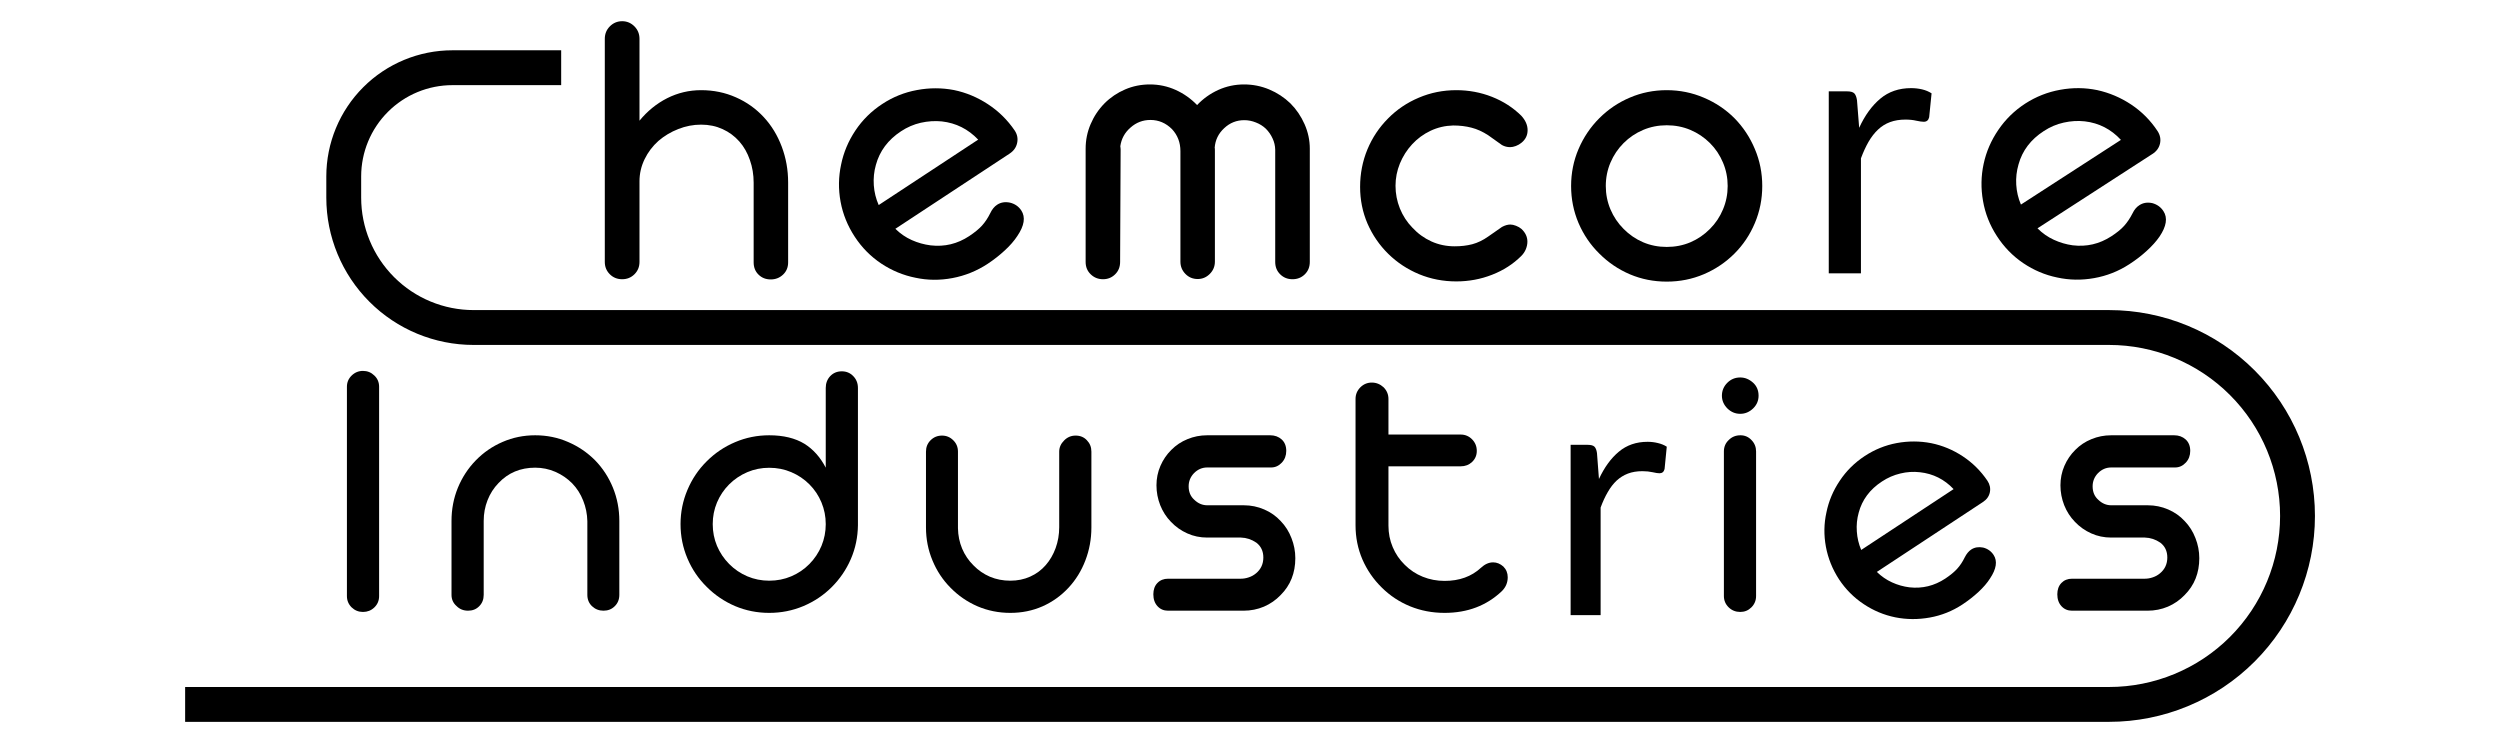 <svg version="1.0" preserveAspectRatio="xMidYMid meet" height="150" viewBox="0 0 375 112.5" zoomAndPan="magnify" width="500" xmlns:xlink="http://www.w3.org/1999/xlink" xmlns="http://www.w3.org/2000/svg"><defs><g></g><clipPath id="e8227fecf3"><path clip-rule="nonzero" d="M 0.828 0 L 374.168 0 L 374.168 112.004 L 0.828 112.004 Z M 0.828 0"></path></clipPath></defs><g fill-opacity="1" fill="#000000"><g transform="translate(87.954, 41.884)"><g><path d="M 27.656 0.031 C 26.926 0.031 26.316 -0.207 25.828 -0.688 C 25.336 -1.164 25.094 -1.781 25.094 -2.531 L 25.094 -14.484 C 25.094 -15.68 24.906 -16.812 24.531 -17.875 C 24.164 -18.945 23.641 -19.875 22.953 -20.656 C 22.242 -21.457 21.406 -22.078 20.438 -22.516 C 19.469 -22.961 18.395 -23.188 17.219 -23.188 C 16.039 -23.188 14.898 -22.969 13.797 -22.531 C 12.691 -22.102 11.695 -21.508 10.812 -20.75 C 9.938 -19.969 9.242 -19.051 8.734 -18 C 8.223 -16.945 7.969 -15.844 7.969 -14.688 L 7.969 -2.594 C 7.969 -1.863 7.719 -1.25 7.219 -0.75 C 6.719 -0.25 6.102 0 5.375 0 C 4.633 0 4.016 -0.25 3.516 -0.75 C 3.016 -1.25 2.766 -1.863 2.766 -2.594 L 2.766 -36.062 C 2.766 -36.801 3.02 -37.426 3.531 -37.938 C 4.039 -38.445 4.656 -38.703 5.375 -38.703 C 6.082 -38.703 6.691 -38.445 7.203 -37.938 C 7.711 -37.426 7.969 -36.801 7.969 -36.062 L 7.969 -23.781 C 9.156 -25.227 10.539 -26.352 12.125 -27.156 C 13.719 -27.957 15.414 -28.359 17.219 -28.359 C 19.082 -28.359 20.82 -28 22.438 -27.281 C 24.051 -26.57 25.445 -25.578 26.625 -24.297 C 27.781 -23.047 28.676 -21.57 29.312 -19.875 C 29.945 -18.188 30.266 -16.398 30.266 -14.516 L 30.266 -2.531 C 30.266 -1.781 30.008 -1.164 29.5 -0.688 C 28.988 -0.207 28.375 0.031 27.656 0.031 Z M 27.656 0.031"></path></g></g></g><g fill-opacity="1" fill="#000000"><g transform="translate(125.16, 41.884)"><g></g></g></g><g fill-opacity="1" fill="#000000"><g transform="translate(142.618, 41.884)"><g></g></g></g><g fill-opacity="1" fill="#000000"><g transform="translate(160.079, 41.884)"><g><path d="M 5.375 0 C 4.656 0 4.039 -0.242 3.531 -0.734 C 3.02 -1.223 2.766 -1.844 2.766 -2.594 L 2.766 -19.578 C 2.766 -20.867 3.016 -22.098 3.516 -23.266 C 4.016 -24.441 4.711 -25.484 5.609 -26.391 C 6.492 -27.273 7.52 -27.969 8.688 -28.469 C 9.852 -28.969 11.094 -29.219 12.406 -29.219 C 13.77 -29.219 15.062 -28.941 16.281 -28.391 C 17.5 -27.836 18.566 -27.082 19.484 -26.125 C 20.391 -27.082 21.445 -27.836 22.656 -28.391 C 23.875 -28.941 25.164 -29.219 26.531 -29.219 C 27.844 -29.219 29.098 -28.969 30.297 -28.469 C 31.492 -27.969 32.551 -27.273 33.469 -26.391 C 34.375 -25.484 35.086 -24.438 35.609 -23.25 C 36.129 -22.07 36.391 -20.848 36.391 -19.578 L 36.391 -2.594 C 36.391 -1.844 36.141 -1.223 35.641 -0.734 C 35.141 -0.242 34.523 0 33.797 0 C 33.066 0 32.453 -0.242 31.953 -0.734 C 31.453 -1.223 31.203 -1.844 31.203 -2.594 L 31.203 -19.422 C 31.191 -20.016 31.062 -20.578 30.812 -21.109 C 30.57 -21.648 30.234 -22.141 29.797 -22.578 C 29.367 -22.984 28.867 -23.297 28.297 -23.516 C 27.734 -23.742 27.156 -23.859 26.562 -23.859 C 25.406 -23.859 24.398 -23.457 23.547 -22.656 C 22.68 -21.852 22.207 -20.875 22.125 -19.719 C 22.145 -19.695 22.156 -19.578 22.156 -19.359 L 22.156 -2.641 C 22.156 -1.922 21.898 -1.305 21.391 -0.797 C 20.879 -0.285 20.273 -0.031 19.578 -0.031 C 18.848 -0.031 18.234 -0.285 17.734 -0.797 C 17.234 -1.305 16.984 -1.922 16.984 -2.641 L 16.984 -19.219 C 16.984 -20.508 16.562 -21.609 15.719 -22.516 C 14.801 -23.43 13.723 -23.891 12.484 -23.891 C 11.348 -23.891 10.352 -23.508 9.5 -22.75 C 8.633 -22 8.125 -21.066 7.969 -19.953 C 7.988 -19.859 8 -19.77 8 -19.688 C 8.008 -19.613 8.016 -19.547 8.016 -19.484 L 7.938 -2.594 C 7.938 -1.844 7.688 -1.223 7.188 -0.734 C 6.688 -0.242 6.082 0 5.375 0 Z M 5.375 0"></path></g></g></g><g fill-opacity="1" fill="#000000"><g transform="translate(202.719, 41.884)"><g><path d="M 15.719 0.328 C 13.758 0.328 11.906 -0.031 10.156 -0.75 C 8.406 -1.477 6.863 -2.492 5.531 -3.797 C 4.195 -5.109 3.156 -6.625 2.406 -8.344 C 1.664 -10.07 1.297 -11.906 1.297 -13.844 C 1.297 -15.82 1.66 -17.695 2.391 -19.469 C 3.129 -21.238 4.164 -22.789 5.5 -24.125 C 6.812 -25.457 8.348 -26.492 10.109 -27.234 C 11.867 -27.984 13.738 -28.359 15.719 -28.359 C 17.602 -28.359 19.391 -28.023 21.078 -27.359 C 22.773 -26.691 24.242 -25.742 25.484 -24.516 C 26.109 -23.828 26.422 -23.109 26.422 -22.359 C 26.422 -21.598 26.117 -20.973 25.516 -20.484 C 25.254 -20.266 24.969 -20.098 24.656 -19.984 C 24.344 -19.867 24.055 -19.812 23.797 -19.812 C 23.367 -19.812 22.961 -19.914 22.578 -20.125 L 20.516 -21.594 C 19.672 -22.145 18.832 -22.523 18 -22.734 C 17.164 -22.953 16.25 -23.062 15.25 -23.062 C 14.051 -23.031 12.922 -22.766 11.859 -22.266 C 10.805 -21.766 9.891 -21.094 9.109 -20.25 C 8.328 -19.406 7.711 -18.441 7.266 -17.359 C 6.828 -16.285 6.609 -15.172 6.609 -14.016 C 6.609 -12.836 6.828 -11.703 7.266 -10.609 C 7.711 -9.516 8.336 -8.555 9.141 -7.734 C 9.961 -6.848 10.91 -6.16 11.984 -5.672 C 13.066 -5.18 14.234 -4.938 15.484 -4.938 C 16.441 -4.938 17.32 -5.039 18.125 -5.25 C 18.938 -5.469 19.734 -5.852 20.516 -6.406 L 22.578 -7.844 C 23.023 -8.082 23.441 -8.203 23.828 -8.203 C 24.086 -8.203 24.375 -8.141 24.688 -8.016 C 25 -7.898 25.273 -7.738 25.516 -7.531 C 26.098 -6.977 26.391 -6.348 26.391 -5.641 C 26.391 -5.266 26.312 -4.883 26.156 -4.5 C 26 -4.125 25.773 -3.789 25.484 -3.5 C 24.266 -2.281 22.801 -1.336 21.094 -0.672 C 19.395 -0.004 17.602 0.328 15.719 0.328 Z M 15.719 0.328"></path></g></g></g><g fill-opacity="1" fill="#000000"><g transform="translate(234.369, 41.884)"><g><path d="M 15.641 0.359 C 13.691 0.359 11.852 -0.004 10.125 -0.734 C 8.395 -1.473 6.863 -2.508 5.531 -3.844 C 4.195 -5.156 3.156 -6.688 2.406 -8.438 C 1.664 -10.195 1.297 -12.047 1.297 -13.984 C 1.297 -15.922 1.664 -17.766 2.406 -19.516 C 3.156 -21.273 4.195 -22.82 5.531 -24.156 C 6.863 -25.488 8.395 -26.52 10.125 -27.25 C 11.852 -27.988 13.691 -28.359 15.641 -28.359 C 17.598 -28.359 19.453 -27.984 21.203 -27.234 C 22.953 -26.492 24.484 -25.469 25.797 -24.156 C 27.109 -22.82 28.129 -21.281 28.859 -19.531 C 29.598 -17.789 29.969 -15.941 29.969 -13.984 C 29.969 -12.023 29.598 -10.172 28.859 -8.422 C 28.129 -6.68 27.109 -5.156 25.797 -3.844 C 24.484 -2.531 22.953 -1.5 21.203 -0.75 C 19.453 -0.008 17.598 0.359 15.641 0.359 Z M 15.641 -4.844 C 16.91 -4.844 18.098 -5.078 19.203 -5.547 C 20.305 -6.023 21.281 -6.691 22.125 -7.547 C 22.969 -8.391 23.617 -9.363 24.078 -10.469 C 24.547 -11.582 24.781 -12.754 24.781 -13.984 C 24.781 -15.223 24.547 -16.395 24.078 -17.5 C 23.617 -18.602 22.969 -19.578 22.125 -20.422 C 21.281 -21.266 20.305 -21.922 19.203 -22.391 C 18.098 -22.859 16.91 -23.094 15.641 -23.094 C 14.379 -23.094 13.195 -22.859 12.094 -22.391 C 10.988 -21.922 10.016 -21.266 9.172 -20.422 C 8.328 -19.578 7.672 -18.602 7.203 -17.5 C 6.734 -16.395 6.5 -15.223 6.5 -13.984 C 6.5 -12.754 6.734 -11.582 7.203 -10.469 C 7.672 -9.363 8.328 -8.391 9.172 -7.547 C 10.016 -6.691 10.988 -6.023 12.094 -5.547 C 13.195 -5.078 14.379 -4.844 15.641 -4.844 Z M 15.641 -4.844"></path></g></g></g><g fill-opacity="1" fill="#000000"><g transform="translate(269.55, 41.884)"><g></g></g></g><g fill-opacity="1" fill="#000000"><g transform="translate(134.82, 47.914)"><g><path d="M 13.312 -8.328 C 11.688 -7.266 9.93 -6.555 8.047 -6.203 C 6.16 -5.848 4.316 -5.863 2.516 -6.25 C 0.68 -6.613 -1.031 -7.32 -2.625 -8.375 C -4.219 -9.438 -5.547 -10.781 -6.609 -12.406 C -7.68 -14.039 -8.391 -15.789 -8.734 -17.656 C -9.078 -19.531 -9.051 -21.383 -8.656 -23.219 C -8.289 -25.031 -7.578 -26.734 -6.516 -28.328 C -5.453 -29.922 -4.109 -31.25 -2.484 -32.312 C -0.891 -33.363 0.844 -34.062 2.719 -34.406 C 4.594 -34.758 6.445 -34.758 8.281 -34.406 C 10.094 -34.031 11.789 -33.32 13.375 -32.281 C 14.969 -31.238 16.305 -29.922 17.391 -28.328 C 17.773 -27.742 17.895 -27.125 17.75 -26.469 C 17.613 -25.812 17.238 -25.281 16.625 -24.875 L -0.516 -13.594 C 0.211 -12.875 1.031 -12.312 1.938 -11.906 C 2.844 -11.5 3.789 -11.234 4.781 -11.109 C 6.863 -10.867 8.789 -11.332 10.562 -12.5 C 11.375 -13.039 12.016 -13.566 12.484 -14.078 C 12.953 -14.598 13.363 -15.219 13.719 -15.938 C 13.988 -16.508 14.332 -16.93 14.75 -17.203 C 15.301 -17.566 15.945 -17.672 16.688 -17.516 C 17.414 -17.336 17.977 -16.945 18.375 -16.344 C 19.031 -15.344 18.832 -14.066 17.781 -12.516 C 17.312 -11.797 16.688 -11.078 15.906 -10.359 C 15.133 -9.641 14.27 -8.961 13.312 -8.328 Z M -3.016 -17.156 L 11.906 -26.969 C 10.406 -28.551 8.586 -29.461 6.453 -29.703 C 5.41 -29.805 4.359 -29.738 3.297 -29.5 C 2.242 -29.258 1.254 -28.832 0.328 -28.219 C -1.617 -26.938 -2.875 -25.254 -3.438 -23.172 C -3.719 -22.191 -3.82 -21.176 -3.75 -20.125 C -3.676 -19.082 -3.43 -18.094 -3.016 -17.156 Z M -3.016 -17.156"></path></g></g></g><g fill-opacity="1" fill="#000000"><g transform="translate(306.03, 47.858)"><g><path d="M 13.359 -8.219 C 11.734 -7.164 9.977 -6.473 8.094 -6.141 C 6.207 -5.805 4.359 -5.836 2.547 -6.234 C 0.723 -6.609 -0.973 -7.328 -2.547 -8.391 C -4.129 -9.461 -5.445 -10.816 -6.5 -12.453 C -7.562 -14.086 -8.254 -15.844 -8.578 -17.719 C -8.91 -19.602 -8.879 -21.457 -8.484 -23.281 C -8.098 -25.094 -7.363 -26.789 -6.281 -28.375 C -5.207 -29.957 -3.859 -31.273 -2.234 -32.328 C -0.617 -33.367 1.125 -34.055 3 -34.391 C 4.875 -34.734 6.723 -34.719 8.547 -34.344 C 10.367 -33.945 12.07 -33.223 13.656 -32.172 C 15.238 -31.117 16.555 -29.789 17.609 -28.188 C 17.992 -27.594 18.113 -26.969 17.969 -26.312 C 17.82 -25.664 17.438 -25.145 16.812 -24.75 L -0.406 -13.609 C 0.32 -12.879 1.141 -12.305 2.047 -11.891 C 2.953 -11.473 3.895 -11.195 4.875 -11.062 C 6.957 -10.812 8.883 -11.258 10.656 -12.406 C 11.477 -12.938 12.125 -13.461 12.594 -13.984 C 13.062 -14.504 13.477 -15.125 13.844 -15.844 C 14.113 -16.406 14.457 -16.816 14.875 -17.078 C 15.426 -17.441 16.07 -17.547 16.812 -17.391 C 17.539 -17.191 18.098 -16.789 18.484 -16.188 C 19.141 -15.188 18.941 -13.91 17.891 -12.359 C 17.41 -11.66 16.773 -10.953 15.984 -10.234 C 15.203 -9.516 14.328 -8.844 13.359 -8.219 Z M -2.891 -17.172 L 12.109 -26.875 C 10.629 -28.477 8.82 -29.406 6.688 -29.656 C 5.645 -29.77 4.594 -29.707 3.531 -29.469 C 2.477 -29.238 1.484 -28.816 0.547 -28.203 C -1.41 -26.941 -2.676 -25.273 -3.25 -23.203 C -3.539 -22.211 -3.656 -21.195 -3.594 -20.156 C -3.531 -19.113 -3.297 -18.117 -2.891 -17.172 Z M -2.891 -17.172"></path></g></g></g><g fill-opacity="1" fill="#000000"><g transform="translate(270.517, 41)"><g><path d="M 8.359 -21.828 C 9.211 -23.691 10.27 -25.148 11.531 -26.203 C 12.789 -27.254 14.328 -27.781 16.141 -27.781 C 16.711 -27.781 17.266 -27.719 17.797 -27.594 C 18.328 -27.469 18.801 -27.27 19.219 -27 L 18.859 -23.422 C 18.754 -22.961 18.484 -22.734 18.047 -22.734 C 17.797 -22.734 17.426 -22.785 16.938 -22.891 C 16.457 -23.004 15.914 -23.062 15.312 -23.062 C 14.445 -23.062 13.676 -22.938 13 -22.688 C 12.32 -22.438 11.719 -22.062 11.188 -21.562 C 10.664 -21.07 10.191 -20.461 9.766 -19.734 C 9.348 -19.004 8.969 -18.176 8.625 -17.25 L 8.625 0 L 3.797 0 L 3.797 -27.297 L 6.547 -27.297 C 7.066 -27.297 7.426 -27.195 7.625 -27 C 7.82 -26.801 7.957 -26.457 8.031 -25.969 Z M 8.359 -21.828"></path></g></g></g><g fill-opacity="1" fill="#000000"><g transform="translate(48.413, 91.604)"><g><path d="M 6.031 0.188 C 5.375 0.188 4.805 -0.039 4.328 -0.5 C 3.859 -0.969 3.625 -1.531 3.625 -2.188 L 3.625 -33.594 C 3.625 -34.25 3.859 -34.805 4.328 -35.266 C 4.805 -35.734 5.375 -35.969 6.031 -35.969 C 6.695 -35.969 7.266 -35.738 7.734 -35.281 C 8.211 -34.832 8.453 -34.27 8.453 -33.594 L 8.453 -2.188 C 8.453 -1.508 8.211 -0.941 7.734 -0.484 C 7.266 -0.035 6.695 0.188 6.031 0.188 Z M 6.031 0.188"></path></g></g></g><g fill-opacity="1" fill="#000000"><g transform="translate(65.852, 91.604)"><g><path d="M 4.359 0 C 3.672 0 3.098 -0.227 2.641 -0.688 C 2.129 -1.133 1.875 -1.695 1.875 -2.375 L 1.875 -13.469 C 1.875 -15.219 2.191 -16.875 2.828 -18.438 C 3.473 -20 4.367 -21.367 5.516 -22.547 C 6.672 -23.734 8.008 -24.656 9.531 -25.312 C 11.062 -25.977 12.691 -26.312 14.422 -26.312 C 16.172 -26.312 17.812 -25.977 19.344 -25.312 C 20.883 -24.656 22.242 -23.734 23.422 -22.547 C 24.566 -21.367 25.457 -20 26.094 -18.438 C 26.727 -16.875 27.047 -15.219 27.047 -13.469 L 27.047 -2.375 C 27.047 -1.688 26.816 -1.117 26.359 -0.672 C 25.91 -0.223 25.348 0 24.672 0 C 24.004 0 23.43 -0.223 22.953 -0.672 C 22.484 -1.117 22.25 -1.688 22.25 -2.375 L 22.25 -13.422 C 22.227 -14.504 22.02 -15.535 21.625 -16.516 C 21.238 -17.504 20.691 -18.363 19.984 -19.094 C 19.254 -19.832 18.41 -20.41 17.453 -20.828 C 16.504 -21.242 15.492 -21.453 14.422 -21.453 C 12.203 -21.453 10.367 -20.68 8.922 -19.141 C 8.211 -18.41 7.664 -17.555 7.281 -16.578 C 6.895 -15.598 6.703 -14.562 6.703 -13.469 L 6.703 -2.375 C 6.703 -1.688 6.477 -1.117 6.031 -0.672 C 5.594 -0.223 5.035 0 4.359 0 Z M 4.359 0"></path></g></g></g><g fill-opacity="1" fill="#000000"><g transform="translate(100.878, 91.604)"><g><path d="M 14.5 0.328 C 12.707 0.328 11.004 -0.008 9.391 -0.688 C 7.785 -1.375 6.363 -2.336 5.125 -3.578 C 3.883 -4.797 2.922 -6.219 2.234 -7.844 C 1.547 -9.469 1.203 -11.18 1.203 -12.984 C 1.203 -14.773 1.547 -16.484 2.234 -18.109 C 2.922 -19.742 3.883 -21.176 5.125 -22.406 C 6.363 -23.645 7.785 -24.602 9.391 -25.281 C 11.004 -25.969 12.707 -26.312 14.5 -26.312 C 16.633 -26.312 18.398 -25.883 19.797 -25.031 C 21.109 -24.207 22.172 -23.016 22.984 -21.453 L 22.984 -33.406 C 22.984 -34.113 23.207 -34.707 23.656 -35.188 C 24.113 -35.664 24.691 -35.906 25.391 -35.906 C 26.078 -35.906 26.648 -35.664 27.109 -35.188 C 27.578 -34.707 27.812 -34.113 27.812 -33.406 L 27.812 -12.812 C 27.789 -11.031 27.438 -9.344 26.75 -7.75 C 26.062 -6.164 25.109 -4.766 23.891 -3.547 C 22.672 -2.328 21.25 -1.375 19.625 -0.688 C 18.008 -0.008 16.301 0.328 14.5 0.328 Z M 14.5 -4.5 C 15.688 -4.5 16.789 -4.719 17.812 -5.156 C 18.844 -5.594 19.75 -6.207 20.531 -7 C 21.312 -7.789 21.914 -8.695 22.344 -9.719 C 22.77 -10.75 22.984 -11.836 22.984 -12.984 C 22.984 -14.129 22.77 -15.211 22.344 -16.234 C 21.914 -17.266 21.312 -18.172 20.531 -18.953 C 19.75 -19.734 18.844 -20.344 17.812 -20.781 C 16.789 -21.219 15.688 -21.438 14.5 -21.438 C 13.344 -21.438 12.25 -21.219 11.219 -20.781 C 10.195 -20.344 9.289 -19.734 8.5 -18.953 C 7.719 -18.172 7.109 -17.266 6.672 -16.234 C 6.242 -15.211 6.031 -14.129 6.031 -12.984 C 6.031 -11.836 6.242 -10.75 6.672 -9.719 C 7.109 -8.695 7.719 -7.789 8.5 -7 C 9.289 -6.207 10.195 -5.594 11.219 -5.156 C 12.25 -4.719 13.344 -4.5 14.5 -4.5 Z M 14.5 -4.5"></path></g></g></g><g fill-opacity="1" fill="#000000"><g transform="translate(136.475, 91.604)"><g><path d="M 15.078 0.328 C 13.336 0.328 11.695 0 10.156 -0.656 C 8.625 -1.32 7.273 -2.25 6.109 -3.438 C 4.941 -4.613 4.035 -5.984 3.391 -7.547 C 2.742 -9.109 2.422 -10.754 2.422 -12.484 L 2.422 -23.859 C 2.422 -24.535 2.648 -25.102 3.109 -25.562 C 3.578 -26.031 4.148 -26.266 4.828 -26.266 C 5.484 -26.266 6.047 -26.031 6.516 -25.562 C 6.984 -25.102 7.219 -24.535 7.219 -23.859 L 7.219 -12.359 C 7.238 -11.285 7.445 -10.27 7.844 -9.312 C 8.25 -8.352 8.816 -7.516 9.547 -6.797 C 10.254 -6.066 11.078 -5.5 12.016 -5.094 C 12.961 -4.695 13.984 -4.5 15.078 -4.5 C 16.148 -4.5 17.141 -4.703 18.047 -5.109 C 18.961 -5.516 19.742 -6.094 20.391 -6.844 C 21.023 -7.57 21.52 -8.426 21.875 -9.406 C 22.227 -10.383 22.406 -11.422 22.406 -12.516 L 22.406 -23.859 C 22.406 -24.492 22.656 -25.055 23.156 -25.547 C 23.625 -26.023 24.195 -26.266 24.875 -26.266 C 25.562 -26.266 26.125 -26.031 26.562 -25.562 C 27.008 -25.102 27.234 -24.535 27.234 -23.859 L 27.234 -12.484 C 27.234 -10.742 26.93 -9.094 26.328 -7.531 C 25.734 -5.977 24.891 -4.613 23.797 -3.438 C 22.691 -2.25 21.395 -1.32 19.906 -0.656 C 18.414 0 16.805 0.328 15.078 0.328 Z M 15.078 0.328"></path></g></g></g><g fill-opacity="1" fill="#000000"><g transform="translate(171.501, 91.604)"><g><path d="M 15.031 0 L 3.703 0 C 3.066 0 2.539 -0.223 2.125 -0.672 C 1.707 -1.129 1.5 -1.723 1.5 -2.453 C 1.5 -3.16 1.703 -3.727 2.109 -4.156 C 2.523 -4.582 3.055 -4.797 3.703 -4.797 L 14.609 -4.797 C 15.016 -4.797 15.414 -4.863 15.812 -5 C 16.219 -5.133 16.582 -5.336 16.906 -5.609 C 17.633 -6.211 18 -7.004 18 -7.984 C 18 -8.93 17.648 -9.672 16.953 -10.203 C 16.242 -10.691 15.473 -10.945 14.641 -10.969 L 9.578 -10.969 C 8.516 -10.969 7.52 -11.176 6.594 -11.594 C 5.664 -12.008 4.848 -12.586 4.141 -13.328 C 3.453 -14.035 2.914 -14.867 2.531 -15.828 C 2.156 -16.785 1.969 -17.781 1.969 -18.812 C 1.969 -19.832 2.164 -20.801 2.562 -21.719 C 2.957 -22.633 3.504 -23.438 4.203 -24.125 C 4.891 -24.82 5.695 -25.359 6.625 -25.734 C 7.551 -26.117 8.535 -26.312 9.578 -26.312 L 19.031 -26.312 C 19.719 -26.312 20.289 -26.102 20.75 -25.688 C 21.207 -25.27 21.438 -24.695 21.438 -23.969 C 21.438 -23.281 21.219 -22.695 20.781 -22.219 C 20.32 -21.727 19.785 -21.484 19.172 -21.484 L 9.594 -21.484 C 8.832 -21.484 8.172 -21.203 7.609 -20.641 C 7.066 -20.078 6.797 -19.414 6.797 -18.656 C 6.797 -17.812 7.078 -17.141 7.641 -16.641 C 8.211 -16.086 8.863 -15.812 9.594 -15.812 L 15.078 -15.812 C 16.148 -15.812 17.164 -15.602 18.125 -15.188 C 19.094 -14.77 19.922 -14.188 20.609 -13.438 C 21.305 -12.719 21.844 -11.867 22.219 -10.891 C 22.602 -9.922 22.797 -8.914 22.797 -7.875 C 22.797 -5.656 22.062 -3.812 20.594 -2.344 C 19.883 -1.602 19.051 -1.023 18.094 -0.609 C 17.133 -0.203 16.113 0 15.031 0 Z M 15.031 0"></path></g></g></g><g fill-opacity="1" fill="#000000"><g transform="translate(200.909, 91.604)"><g><path d="M 15.781 0.328 C 13.945 0.328 12.223 0 10.609 -0.656 C 8.992 -1.32 7.578 -2.258 6.359 -3.469 C 5.117 -4.688 4.148 -6.094 3.453 -7.688 C 2.766 -9.289 2.422 -11 2.422 -12.812 L 2.422 -31.766 C 2.422 -32.441 2.664 -33.023 3.156 -33.516 C 3.633 -33.984 4.203 -34.219 4.859 -34.219 C 5.523 -34.219 6.113 -33.984 6.625 -33.516 C 7.113 -33.023 7.359 -32.441 7.359 -31.766 L 7.359 -26.422 L 18.188 -26.422 C 18.863 -26.422 19.438 -26.18 19.906 -25.703 C 20.375 -25.223 20.609 -24.645 20.609 -23.969 C 20.609 -23.312 20.375 -22.758 19.906 -22.312 C 19.445 -21.875 18.875 -21.656 18.188 -21.656 L 7.359 -21.656 L 7.359 -12.766 C 7.359 -11.617 7.57 -10.539 8 -9.531 C 8.426 -8.52 9.031 -7.633 9.812 -6.875 C 10.582 -6.102 11.477 -5.508 12.5 -5.094 C 13.531 -4.676 14.625 -4.469 15.781 -4.469 C 18 -4.469 19.816 -5.125 21.234 -6.438 C 21.816 -6.977 22.426 -7.25 23.062 -7.25 C 23.613 -7.25 24.125 -7.039 24.594 -6.625 C 25.031 -6.188 25.25 -5.648 25.25 -5.016 C 25.25 -4.211 24.957 -3.52 24.375 -2.938 C 22.082 -0.758 19.219 0.328 15.781 0.328 Z M 15.781 0.328"></path></g></g></g><g fill-opacity="1" fill="#000000"><g transform="translate(281.993, 98.398)"><g><path d="M 12.359 -7.719 C 10.848 -6.727 9.219 -6.078 7.469 -5.766 C 5.719 -5.453 4 -5.461 2.312 -5.797 C 0.613 -6.141 -0.969 -6.801 -2.438 -7.781 C -3.914 -8.758 -5.148 -10 -6.141 -11.5 C -7.129 -13.02 -7.785 -14.648 -8.109 -16.391 C -8.43 -18.129 -8.406 -19.844 -8.031 -21.531 C -7.688 -23.227 -7.02 -24.812 -6.031 -26.281 C -5.051 -27.758 -3.805 -28.992 -2.297 -29.984 C -0.816 -30.961 0.785 -31.613 2.516 -31.938 C 4.254 -32.258 5.977 -32.254 7.688 -31.922 C 9.375 -31.578 10.953 -30.922 12.422 -29.953 C 13.891 -28.984 15.125 -27.758 16.125 -26.281 C 16.488 -25.727 16.609 -25.148 16.484 -24.547 C 16.359 -23.941 16.004 -23.453 15.422 -23.078 L -0.469 -12.609 C 0.207 -11.953 0.961 -11.43 1.797 -11.047 C 2.641 -10.66 3.52 -10.41 4.438 -10.297 C 6.363 -10.086 8.148 -10.523 9.797 -11.609 C 10.547 -12.109 11.141 -12.598 11.578 -13.078 C 12.016 -13.555 12.395 -14.129 12.719 -14.797 C 12.988 -15.328 13.312 -15.719 13.688 -15.969 C 14.195 -16.301 14.789 -16.398 15.469 -16.266 C 16.145 -16.098 16.672 -15.727 17.047 -15.156 C 17.648 -14.238 17.469 -13.055 16.5 -11.609 C 16.082 -10.953 15.508 -10.285 14.781 -9.609 C 14.062 -8.941 13.254 -8.312 12.359 -7.719 Z M -2.812 -15.906 L 11.047 -25.031 C 9.66 -26.5 7.977 -27.344 6 -27.562 C 5.02 -27.676 4.039 -27.613 3.062 -27.375 C 2.082 -27.145 1.16 -26.742 0.297 -26.172 C -1.516 -24.984 -2.676 -23.426 -3.188 -21.5 C -3.445 -20.582 -3.539 -19.641 -3.469 -18.672 C -3.406 -17.711 -3.188 -16.789 -2.812 -15.906 Z M -2.812 -15.906"></path></g></g></g><g fill-opacity="1" fill="#000000"><g transform="translate(232.031, 92.271)"><g><path d="M 7.812 -20.422 C 8.625 -22.172 9.617 -23.535 10.797 -24.516 C 11.973 -25.504 13.41 -26 15.109 -26 C 15.641 -26 16.156 -25.938 16.656 -25.812 C 17.156 -25.695 17.598 -25.516 17.984 -25.266 L 17.656 -21.922 C 17.551 -21.492 17.297 -21.281 16.891 -21.281 C 16.66 -21.281 16.316 -21.332 15.859 -21.438 C 15.41 -21.539 14.898 -21.594 14.328 -21.594 C 13.516 -21.594 12.789 -21.473 12.156 -21.234 C 11.531 -20.992 10.969 -20.645 10.469 -20.188 C 9.977 -19.727 9.535 -19.156 9.141 -18.469 C 8.742 -17.789 8.383 -17.016 8.062 -16.141 L 8.062 0 L 3.562 0 L 3.562 -25.547 L 6.125 -25.547 C 6.613 -25.547 6.953 -25.453 7.141 -25.266 C 7.328 -25.078 7.453 -24.758 7.516 -24.312 Z M 7.812 -20.422"></path></g></g></g><g fill-opacity="1" fill="#000000"><g transform="translate(307.097, 91.604)"><g><path d="M 15.031 0 L 3.703 0 C 3.066 0 2.539 -0.223 2.125 -0.672 C 1.707 -1.129 1.5 -1.723 1.5 -2.453 C 1.5 -3.16 1.703 -3.727 2.109 -4.156 C 2.523 -4.582 3.055 -4.797 3.703 -4.797 L 14.609 -4.797 C 15.016 -4.797 15.414 -4.863 15.812 -5 C 16.219 -5.133 16.582 -5.336 16.906 -5.609 C 17.633 -6.211 18 -7.004 18 -7.984 C 18 -8.93 17.648 -9.672 16.953 -10.203 C 16.242 -10.691 15.473 -10.945 14.641 -10.969 L 9.578 -10.969 C 8.516 -10.969 7.52 -11.176 6.594 -11.594 C 5.664 -12.008 4.848 -12.586 4.141 -13.328 C 3.453 -14.035 2.914 -14.867 2.531 -15.828 C 2.156 -16.785 1.969 -17.781 1.969 -18.812 C 1.969 -19.832 2.164 -20.801 2.562 -21.719 C 2.957 -22.633 3.504 -23.438 4.203 -24.125 C 4.891 -24.82 5.695 -25.359 6.625 -25.734 C 7.551 -26.117 8.535 -26.312 9.578 -26.312 L 19.031 -26.312 C 19.719 -26.312 20.289 -26.102 20.75 -25.688 C 21.207 -25.27 21.438 -24.695 21.438 -23.969 C 21.438 -23.281 21.219 -22.695 20.781 -22.219 C 20.32 -21.727 19.785 -21.484 19.172 -21.484 L 9.594 -21.484 C 8.832 -21.484 8.172 -21.203 7.609 -20.641 C 7.066 -20.078 6.797 -19.414 6.797 -18.656 C 6.797 -17.812 7.078 -17.141 7.641 -16.641 C 8.211 -16.086 8.863 -15.812 9.594 -15.812 L 15.078 -15.812 C 16.148 -15.812 17.164 -15.602 18.125 -15.188 C 19.094 -14.77 19.922 -14.188 20.609 -13.438 C 21.305 -12.719 21.844 -11.867 22.219 -10.891 C 22.602 -9.922 22.797 -8.914 22.797 -7.875 C 22.797 -5.656 22.062 -3.812 20.594 -2.344 C 19.883 -1.602 19.051 -1.023 18.094 -0.609 C 17.133 -0.203 16.113 0 15.031 0 Z M 15.031 0"></path></g></g></g><g fill-opacity="1" fill="#000000"><g transform="translate(255.803, 91.604)"><g><path d="M 5.234 -29.531 C 4.492 -29.531 3.848 -29.801 3.297 -30.344 C 2.754 -30.895 2.484 -31.531 2.484 -32.25 C 2.484 -33 2.754 -33.645 3.297 -34.188 C 3.828 -34.719 4.473 -34.984 5.234 -34.984 C 5.941 -34.984 6.586 -34.719 7.172 -34.188 C 7.711 -33.688 7.984 -33.039 7.984 -32.25 C 7.984 -31.508 7.711 -30.875 7.172 -30.344 C 6.609 -29.801 5.961 -29.531 5.234 -29.531 Z M 5.234 0.188 C 4.555 0.188 3.977 -0.039 3.5 -0.5 C 3.02 -0.969 2.781 -1.535 2.781 -2.203 L 2.781 -23.891 C 2.781 -24.578 3.023 -25.148 3.516 -25.609 C 3.984 -26.078 4.566 -26.312 5.266 -26.312 C 5.922 -26.312 6.473 -26.07 6.922 -25.594 C 7.379 -25.125 7.609 -24.555 7.609 -23.891 L 7.609 -2.203 C 7.609 -1.535 7.375 -0.969 6.906 -0.5 C 6.445 -0.039 5.891 0.188 5.234 0.188 Z M 5.234 0.188"></path></g></g></g><g clip-path="url(#e8227fecf3)"><path stroke-miterlimit="4" stroke-opacity="1" stroke-width="7" stroke="#000000" d="M 75.512 3.502 L 53.681 3.502 C 47.89 3.502 42.339 5.798 38.243 9.895 C 34.147 13.991 31.85 19.542 31.85 25.333 L 31.85 29.586 C 31.85 36.502 34.597 43.136 39.488 48.027 C 44.379 52.924 51.013 55.67 57.934 55.67 L 386.33 55.67 C 396.369 55.67 405.995 59.657 413.089 66.756 C 420.188 73.85 424.175 83.476 424.175 93.515 C 424.175 103.549 420.188 113.175 413.089 120.274 C 405.995 127.368 396.369 131.354 386.33 131.354 L 0.001 131.354" stroke-linejoin="miter" fill="none" transform="matrix(0.747, 0, 0, 0.747, 27.769, 7.541)" stroke-linecap="butt"></path></g></svg>